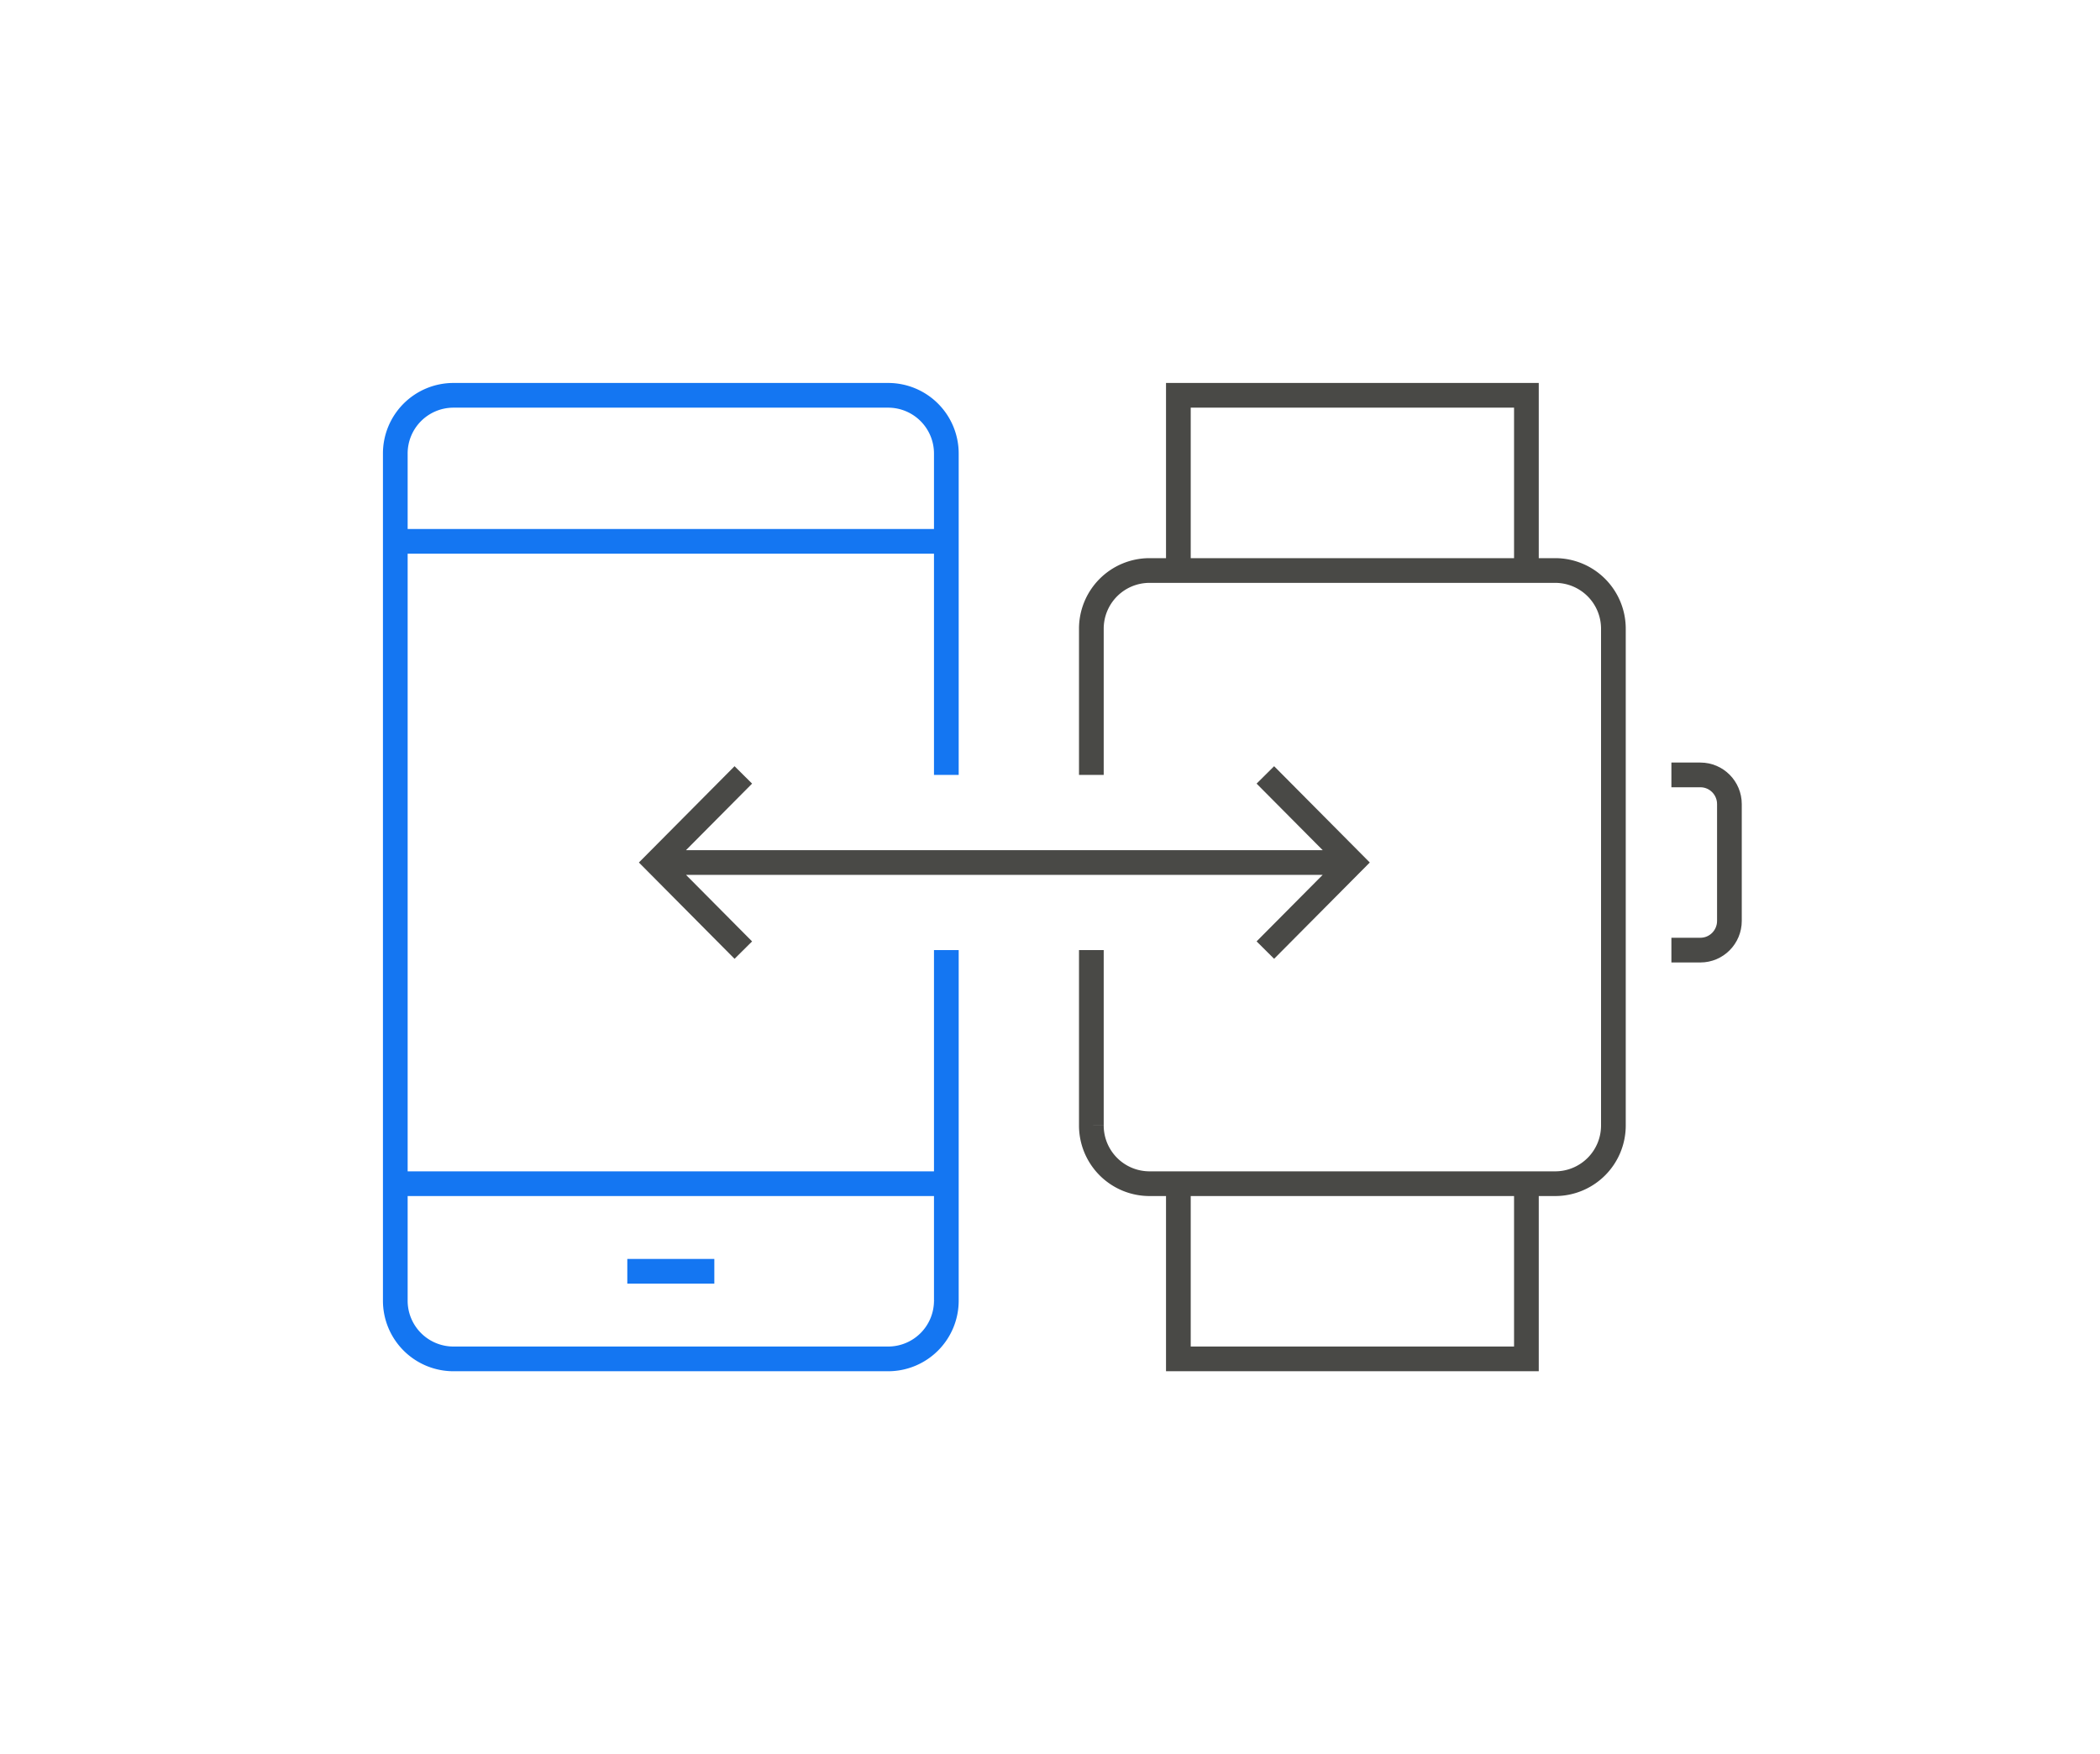 <?xml version="1.0" encoding="UTF-8"?> <svg xmlns="http://www.w3.org/2000/svg" width="85" height="71" class="offer-image replaced-svg"><defs><filter id="a" width="104.3%" height="113.3%" x="-2.1%" y="-5.8%"><feOffset dy="3" in="SourceAlpha" result="shadowOffsetOuter1"></feOffset><feGaussianBlur in="shadowOffsetOuter1" result="shadowBlurOuter1" stdDeviation="7.5"></feGaussianBlur><feColorMatrix in="shadowBlurOuter1" result="shadowMatrixOuter1" values="0 0 0 0 0 0 0 0 0 0 0 0 0 0 0 0 0 0 0.03 0"></feColorMatrix><feMerge><feMergeNode in="shadowMatrixOuter1"></feMergeNode><feMergeNode in="SourceGraphic"></feMergeNode></feMerge></filter></defs><g fill="none" fill-rule="evenodd" filter="url(#a)" transform="translate(-754 -39)"><path stroke="#494946" d="M798.174 74.455v7.09a2.355 2.355 0 002.348 2.364h16.435a2.355 2.355 0 002.347-2.364v-20.09a2.355 2.355 0 00-2.347-2.364h-16.435a2.355 2.355 0 00-2.348 2.364v5.909m3.522 16.545V91h14.087v-7.09m0-24.82V52h-14.087v7.09"></path><path stroke="#494946" d="M808.74 70.91h-28.175m3.522 3.545l-3.522-3.546 3.522-3.545m21.13 7.09l3.522-3.545-3.522-3.545m16.435 0h1.174c.648 0 1.174.53 1.174 1.181v4.728c0 .652-.526 1.182-1.174 1.182h-1.174"></path><path stroke="#1476F2" stroke-linejoin="round" d="M770 83.91h22.304m0-26H770m9.391 29.545h3.522"></path><path stroke="#1476F2" d="M792.304 74.455v14.181A2.355 2.355 0 01789.957 91h-17.61A2.355 2.355 0 01770 88.636V54.364A2.355 2.355 0 01772.348 52h17.609a2.355 2.355 0 012.347 2.364v13"></path></g></svg> 